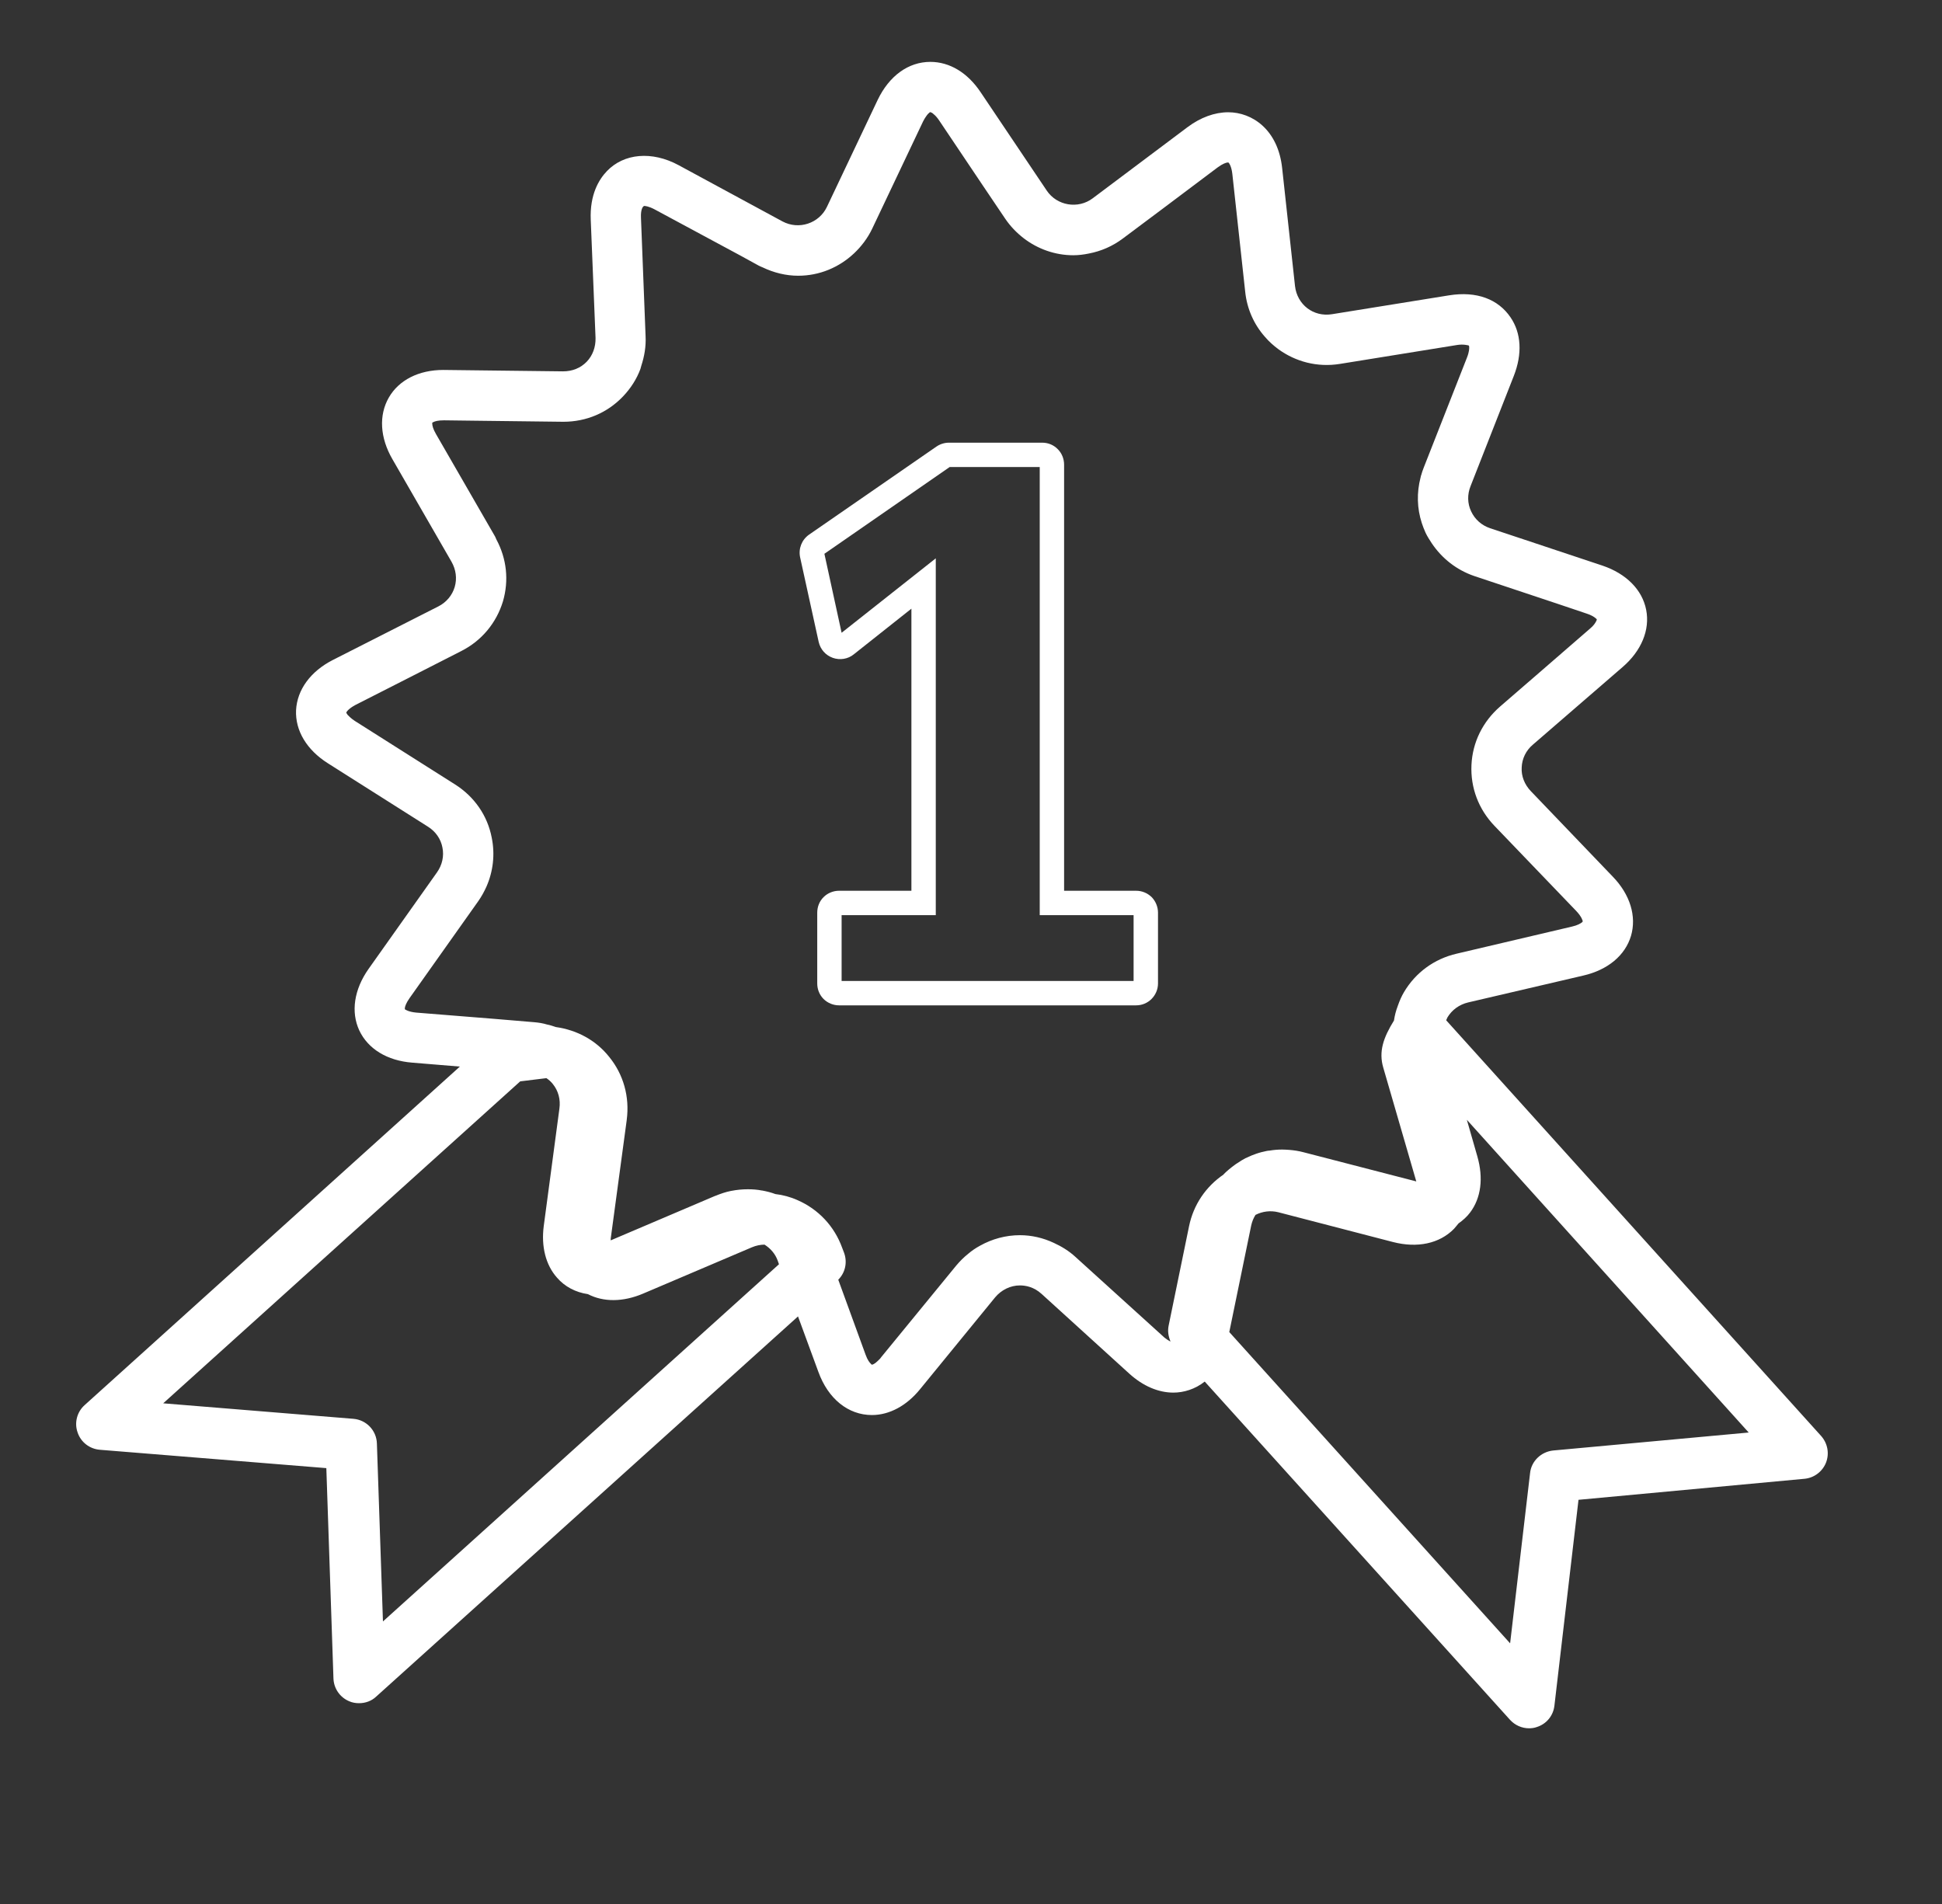 <svg width="51" height="50" viewBox="0 0 51 50" fill="none" xmlns="http://www.w3.org/2000/svg">
<rect x="0" y="0" width="51" height="50" fill="#333333" stroke="none"/>
<g clip-path="url(#clip0_411_2641)">
<g clip-path="url(#clip1_411_2641)">
<g clip-path="url(#clip2_411_2641)">
<path d="M13.662 28.397L14.35 28.313C14.411 28.355 14.471 28.406 14.518 28.467C14.663 28.645 14.724 28.874 14.691 29.112L14.28 32.194C14.209 32.732 14.331 33.218 14.626 33.55C14.831 33.789 15.117 33.938 15.439 33.985C15.846 34.196 16.36 34.196 16.889 33.971L19.746 32.755C19.854 32.709 19.971 32.685 20.078 32.685C20.233 32.783 20.359 32.924 20.424 33.106L20.457 33.2L10.057 42.58L9.898 37.909C9.889 37.567 9.622 37.287 9.281 37.259L4.286 36.852L13.662 28.397ZM10.936 26.592C10.726 26.573 10.641 26.512 10.632 26.503C10.632 26.498 10.632 26.489 10.632 26.47C10.637 26.428 10.665 26.339 10.758 26.208L12.554 23.674C12.643 23.548 12.713 23.421 12.774 23.286C12.951 22.884 13.003 22.439 12.914 22C12.802 21.415 12.456 20.919 11.946 20.597L9.318 18.932C9.234 18.876 9.178 18.825 9.145 18.787H9.14C9.108 18.745 9.094 18.722 9.094 18.712C9.098 18.694 9.154 18.609 9.337 18.511L10.763 17.786L12.11 17.099C12.648 16.828 13.036 16.36 13.209 15.79C13.368 15.242 13.307 14.672 13.036 14.167C13.026 14.139 13.012 14.116 13.003 14.092L11.45 11.399C11.371 11.263 11.352 11.174 11.352 11.127C11.352 11.113 11.352 11.104 11.352 11.099C11.357 11.099 11.366 11.09 11.38 11.085C11.422 11.062 11.507 11.038 11.661 11.038L12.46 11.048L14.794 11.076C15.397 11.076 15.949 10.842 16.36 10.412C16.562 10.201 16.721 9.954 16.819 9.687C16.828 9.659 16.833 9.631 16.842 9.603C16.922 9.36 16.968 9.098 16.954 8.827L16.833 5.721C16.823 5.511 16.875 5.422 16.917 5.408C16.945 5.408 17.039 5.418 17.188 5.497L19.438 6.708L19.924 6.975C19.957 6.993 19.994 7.007 20.027 7.021C20.321 7.162 20.639 7.241 20.962 7.241C21.523 7.241 22.038 7.021 22.43 6.652C22.622 6.47 22.786 6.255 22.907 6.002L24.24 3.192C24.268 3.135 24.292 3.098 24.315 3.065C24.357 3 24.395 2.967 24.413 2.953C24.422 2.948 24.427 2.944 24.432 2.944C24.436 2.944 24.455 2.953 24.483 2.967C24.493 2.976 24.507 2.986 24.521 3C24.563 3.033 24.61 3.084 24.661 3.159L25.835 4.908L26.396 5.74C26.532 5.941 26.695 6.11 26.882 6.255C27.252 6.54 27.71 6.703 28.187 6.703C28.327 6.703 28.463 6.685 28.599 6.657C28.916 6.596 29.22 6.465 29.487 6.264L30.506 5.502L31.975 4.398C32.115 4.295 32.199 4.272 32.237 4.267C32.246 4.267 32.255 4.267 32.26 4.267C32.274 4.276 32.34 4.361 32.363 4.566L32.7 7.653C32.746 8.111 32.933 8.523 33.219 8.845C33.322 8.967 33.443 9.074 33.569 9.168C34.018 9.495 34.589 9.654 35.192 9.556L38.264 9.06C38.433 9.032 38.564 9.07 38.573 9.074C38.578 9.079 38.578 9.088 38.582 9.098C38.587 9.14 38.587 9.233 38.526 9.388L37.39 12.278C37.362 12.348 37.339 12.418 37.32 12.488C37.32 12.488 37.32 12.493 37.315 12.493C37.315 12.507 37.31 12.525 37.306 12.54C37.203 12.937 37.212 13.348 37.339 13.737C37.367 13.821 37.399 13.905 37.437 13.989C37.483 14.087 37.544 14.181 37.605 14.274C37.872 14.667 38.25 14.966 38.713 15.126L40.916 15.86L41.664 16.112C41.795 16.154 41.865 16.201 41.903 16.234C41.921 16.248 41.935 16.262 41.935 16.267C41.935 16.281 41.917 16.327 41.865 16.398C41.837 16.435 41.8 16.472 41.744 16.519L40.271 17.796L39.396 18.553C38.938 18.951 38.671 19.493 38.643 20.087C38.615 20.686 38.83 21.252 39.246 21.686L41.402 23.931C41.542 24.081 41.566 24.184 41.566 24.198C41.566 24.202 41.556 24.207 41.552 24.212C41.547 24.216 41.547 24.216 41.547 24.216V24.221C41.51 24.249 41.43 24.3 41.281 24.333L38.255 25.044C37.666 25.18 37.175 25.54 36.871 26.054C36.805 26.166 36.754 26.283 36.712 26.405C36.707 26.41 36.707 26.414 36.707 26.419C36.66 26.54 36.628 26.667 36.609 26.793C36.609 26.798 36.609 26.798 36.609 26.798C36.328 27.251 36.202 27.616 36.328 28.041L37.194 31.025L34.229 30.258C34.107 30.225 33.981 30.207 33.859 30.197C33.798 30.193 33.733 30.188 33.672 30.188C33.56 30.188 33.448 30.197 33.34 30.216C33.312 30.216 33.289 30.221 33.265 30.225C33.172 30.244 33.078 30.267 32.985 30.3C32.947 30.314 32.91 30.328 32.873 30.342C32.816 30.366 32.76 30.394 32.704 30.417C32.634 30.454 32.564 30.497 32.498 30.543C32.475 30.557 32.452 30.571 32.428 30.59C32.325 30.665 32.227 30.744 32.134 30.838V30.843C31.666 31.161 31.343 31.638 31.227 32.199L30.689 34.818C30.661 34.958 30.684 35.098 30.74 35.229C30.717 35.22 30.694 35.206 30.665 35.187C30.661 35.182 30.656 35.182 30.651 35.178C30.619 35.154 30.581 35.131 30.544 35.093L28.238 33.003C28.07 32.849 27.878 32.732 27.673 32.638C27.392 32.507 27.093 32.437 26.784 32.437C26.415 32.437 26.055 32.535 25.737 32.713C25.624 32.774 25.521 32.844 25.428 32.924C25.311 33.017 25.208 33.12 25.11 33.237L23.141 35.641C23.118 35.678 23.09 35.701 23.066 35.725C23.038 35.753 23.01 35.776 22.992 35.79C22.987 35.795 22.987 35.795 22.982 35.8H22.977C22.94 35.828 22.912 35.837 22.898 35.837C22.893 35.837 22.884 35.828 22.875 35.823C22.875 35.818 22.875 35.818 22.875 35.818C22.837 35.785 22.781 35.715 22.73 35.57L22.014 33.606C22.197 33.424 22.257 33.153 22.169 32.905L22.117 32.769C21.911 32.199 21.491 31.755 20.943 31.516C20.756 31.432 20.56 31.38 20.363 31.357C20.251 31.315 20.139 31.287 20.017 31.264C20.017 31.264 20.013 31.264 20.008 31.264C19.891 31.24 19.765 31.231 19.643 31.231C19.494 31.231 19.349 31.245 19.208 31.273C19.204 31.273 19.204 31.273 19.204 31.273C19.059 31.301 18.923 31.348 18.788 31.404H18.783L16.038 32.573C16.038 32.545 16.038 32.522 16.043 32.493L16.459 29.412V29.407C16.538 28.804 16.375 28.215 15.996 27.752C15.65 27.317 15.154 27.05 14.598 26.971C14.523 26.947 14.448 26.919 14.368 26.905C14.261 26.872 14.149 26.854 14.032 26.844L12.984 26.756L10.936 26.592ZM38.185 32.269C38.227 32.222 38.264 32.175 38.302 32.129C38.414 32.049 38.522 31.956 38.606 31.843C38.896 31.46 38.961 30.936 38.797 30.366L38.522 29.407L45.924 37.619L40.79 38.091C40.472 38.124 40.214 38.371 40.182 38.685L39.658 43.155L32.283 34.981L32.859 32.18C32.882 32.077 32.919 31.988 32.971 31.904C33.153 31.811 33.364 31.783 33.569 31.834L36.576 32.615C37.222 32.783 37.806 32.657 38.185 32.269ZM2.037 37.614C2.121 37.871 2.35 38.049 2.622 38.072L8.57 38.554L8.757 44.077C8.766 44.339 8.925 44.572 9.168 44.675C9.253 44.713 9.341 44.727 9.43 44.727C9.594 44.727 9.758 44.67 9.879 44.554L20.957 34.57L21.491 36.024C21.748 36.735 22.276 37.16 22.898 37.16C23.356 37.16 23.81 36.917 24.165 36.478L26.134 34.069C26.298 33.873 26.536 33.756 26.784 33.756C26.934 33.756 27.149 33.793 27.355 33.98L29.655 36.071C30.015 36.398 30.418 36.571 30.815 36.571C31.086 36.571 31.386 36.482 31.638 36.281L39.653 45.161C39.784 45.306 39.967 45.386 40.154 45.386C40.224 45.386 40.294 45.377 40.359 45.353C40.612 45.274 40.794 45.054 40.822 44.787L41.454 39.386L47.388 38.834C47.64 38.811 47.86 38.647 47.954 38.409C48.047 38.17 47.996 37.904 47.828 37.712L37.979 26.793C37.993 26.77 37.998 26.741 38.012 26.718C38.129 26.522 38.321 26.381 38.554 26.325L41.58 25.619C42.225 25.47 42.679 25.091 42.833 24.576C42.983 24.062 42.81 23.491 42.352 23.019L40.2 20.774C40.037 20.602 39.948 20.382 39.962 20.153C39.971 19.923 40.074 19.708 40.257 19.554L42.609 17.52C43.109 17.09 43.334 16.538 43.231 16.014C43.128 15.486 42.707 15.065 42.085 14.854L39.134 13.872C38.91 13.797 38.732 13.639 38.634 13.428C38.536 13.222 38.531 12.984 38.62 12.764L39.756 9.869C39.981 9.294 39.953 8.747 39.667 8.331C39.345 7.859 38.783 7.639 38.054 7.756L34.982 8.251C34.491 8.331 34.065 7.999 34.009 7.512L33.672 4.421C33.565 3.402 32.882 2.948 32.255 2.948C31.9 2.948 31.526 3.084 31.184 3.341L28.697 5.207C28.313 5.497 27.757 5.403 27.49 5.006L25.755 2.425C25.409 1.906 24.937 1.625 24.432 1.625C23.857 1.625 23.352 1.99 23.048 2.626L21.715 5.436C21.509 5.866 20.981 6.044 20.55 5.815L17.82 4.337C17.118 3.958 16.384 4.029 15.94 4.492C15.729 4.711 15.486 5.109 15.514 5.773L15.64 8.878C15.645 9.112 15.566 9.336 15.407 9.5C15.248 9.664 15.033 9.752 14.785 9.752L11.642 9.715C10.997 9.715 10.473 9.982 10.211 10.44C9.945 10.903 9.977 11.492 10.305 12.058L11.857 14.751C11.974 14.957 12.007 15.191 11.941 15.415C11.876 15.635 11.722 15.818 11.511 15.925L8.738 17.333C8.154 17.632 7.803 18.114 7.775 18.651C7.751 19.185 8.055 19.694 8.612 20.045L11.24 21.71C11.441 21.836 11.577 22.032 11.619 22.257C11.665 22.481 11.614 22.715 11.474 22.912L9.678 25.446C9.299 25.984 9.21 26.573 9.435 27.059C9.664 27.546 10.169 27.855 10.828 27.906L12.077 28.009L2.224 36.898C2.023 37.076 1.948 37.361 2.037 37.614Z" fill="white"/>
<path d="M24.939 12.265H27.305V24.032H29.77V25.761H22.102V24.032H24.575V14.662L22.102 16.617L21.65 14.543L24.939 12.265ZM21.5 16.858C21.546 17.054 21.68 17.207 21.872 17.276C22.06 17.342 22.271 17.307 22.421 17.184L23.935 15.984V23.392H22.033C21.884 23.392 21.734 23.453 21.631 23.557C21.52 23.664 21.462 23.814 21.462 23.967V25.826C21.462 25.98 21.52 26.125 21.627 26.233C21.734 26.34 21.884 26.401 22.033 26.401H29.835C29.993 26.401 30.135 26.34 30.242 26.233C30.349 26.125 30.411 25.98 30.411 25.826V23.967C30.411 23.814 30.349 23.668 30.246 23.56C30.135 23.453 29.993 23.392 29.835 23.392H27.945V12.204C27.945 12.047 27.884 11.901 27.78 11.797C27.673 11.686 27.527 11.625 27.37 11.625H24.92C24.801 11.625 24.686 11.663 24.59 11.729L21.247 14.04C21.055 14.175 20.963 14.409 21.013 14.639L21.5 16.858Z" fill="white"/>
</g>
</g>
</g>
<defs>
<clipPath id="clip0_411_2641">
<rect width="50" height="50" fill="white" transform="translate(0.5)"/>
</clipPath>
<clipPath id="clip1_411_2641">
<rect width="50" height="50" fill="white" transform="translate(0.5)"/>
</clipPath>
<clipPath id="clip2_411_2641">
<rect width="50" height="50" fill="white" transform="translate(0.5)"/>
</clipPath>
</defs>
</svg>
